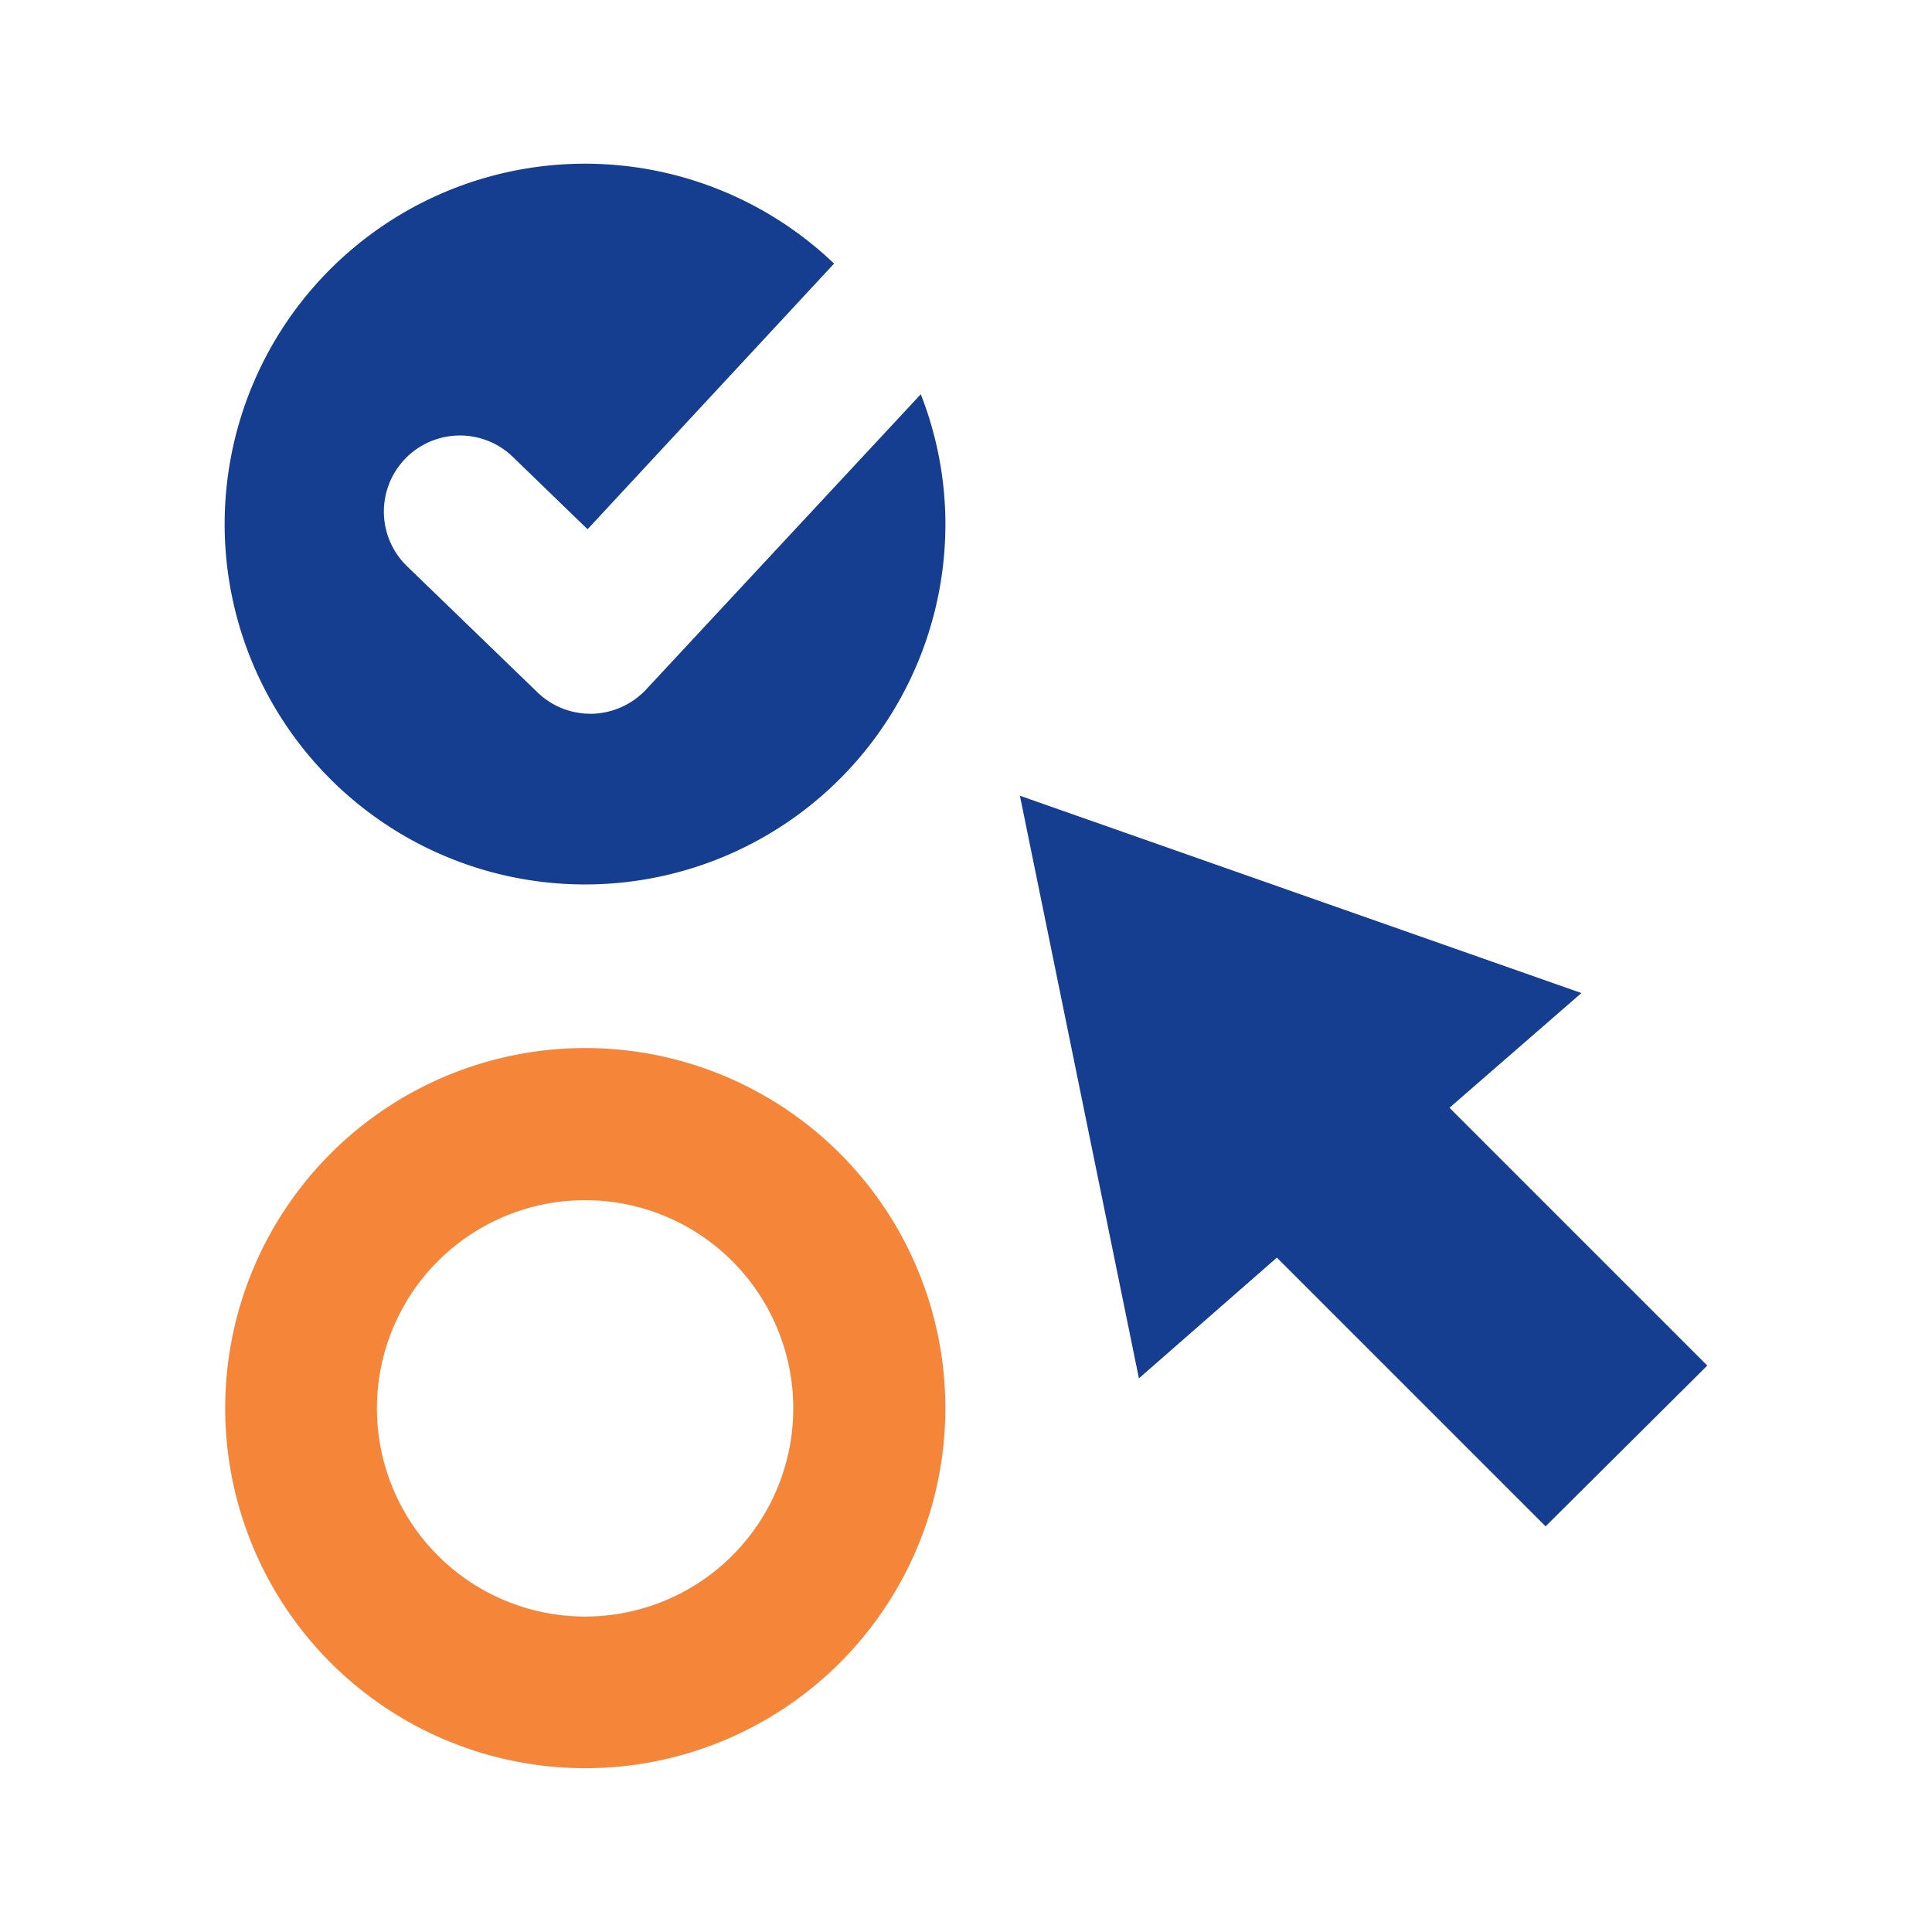 <svg xmlns="http://www.w3.org/2000/svg" width="32" height="32" viewBox="0 0 32 32">
  <g id="Group_79765" data-name="Group 79765" transform="translate(14234 20549)">
    <rect id="Rectangle_151200" data-name="Rectangle 151200" width="32" height="32" transform="translate(-14234 -20549)" fill="none"/>
    <g id="Group_79732" data-name="Group 79732" transform="translate(-14230.276 -20546.289)">
      <path id="Path_15683" data-name="Path 15683" d="M24.392,327.4h-.033a1.257,1.257,0,0,1-.875-.354l-2.172-2.1a1.26,1.26,0,0,1,1.751-1.812l1.25,1.21,4.083-4.4a5.969,5.969,0,1,0,1.844,4.316,5.9,5.9,0,0,0-.408-2.152L25.281,327A1.272,1.272,0,0,1,24.392,327.4Z" transform="translate(-18.305 -318.289)" fill="#163e90"/>
      <path id="Path_15684" data-name="Path 15684" d="M24.272,332.244a5.964,5.964,0,1,0,5.967,5.961A5.963,5.963,0,0,0,24.272,332.244Zm0,9.416a3.448,3.448,0,1,1,3.448-3.448A3.448,3.448,0,0,1,24.272,341.66Z" transform="translate(-18.305 -317.596)" fill="#f58538"/>
      <path id="Path_15685" data-name="Path 15685" d="M42.235,337.7l-4.27-4.27,2.185-1.9-9.3-3.268,1.971,9.65,2.285-2,4.451,4.451Z" transform="translate(-17.681 -317.793)" fill="#163e90"/>
    </g>
  </g>
</svg>
